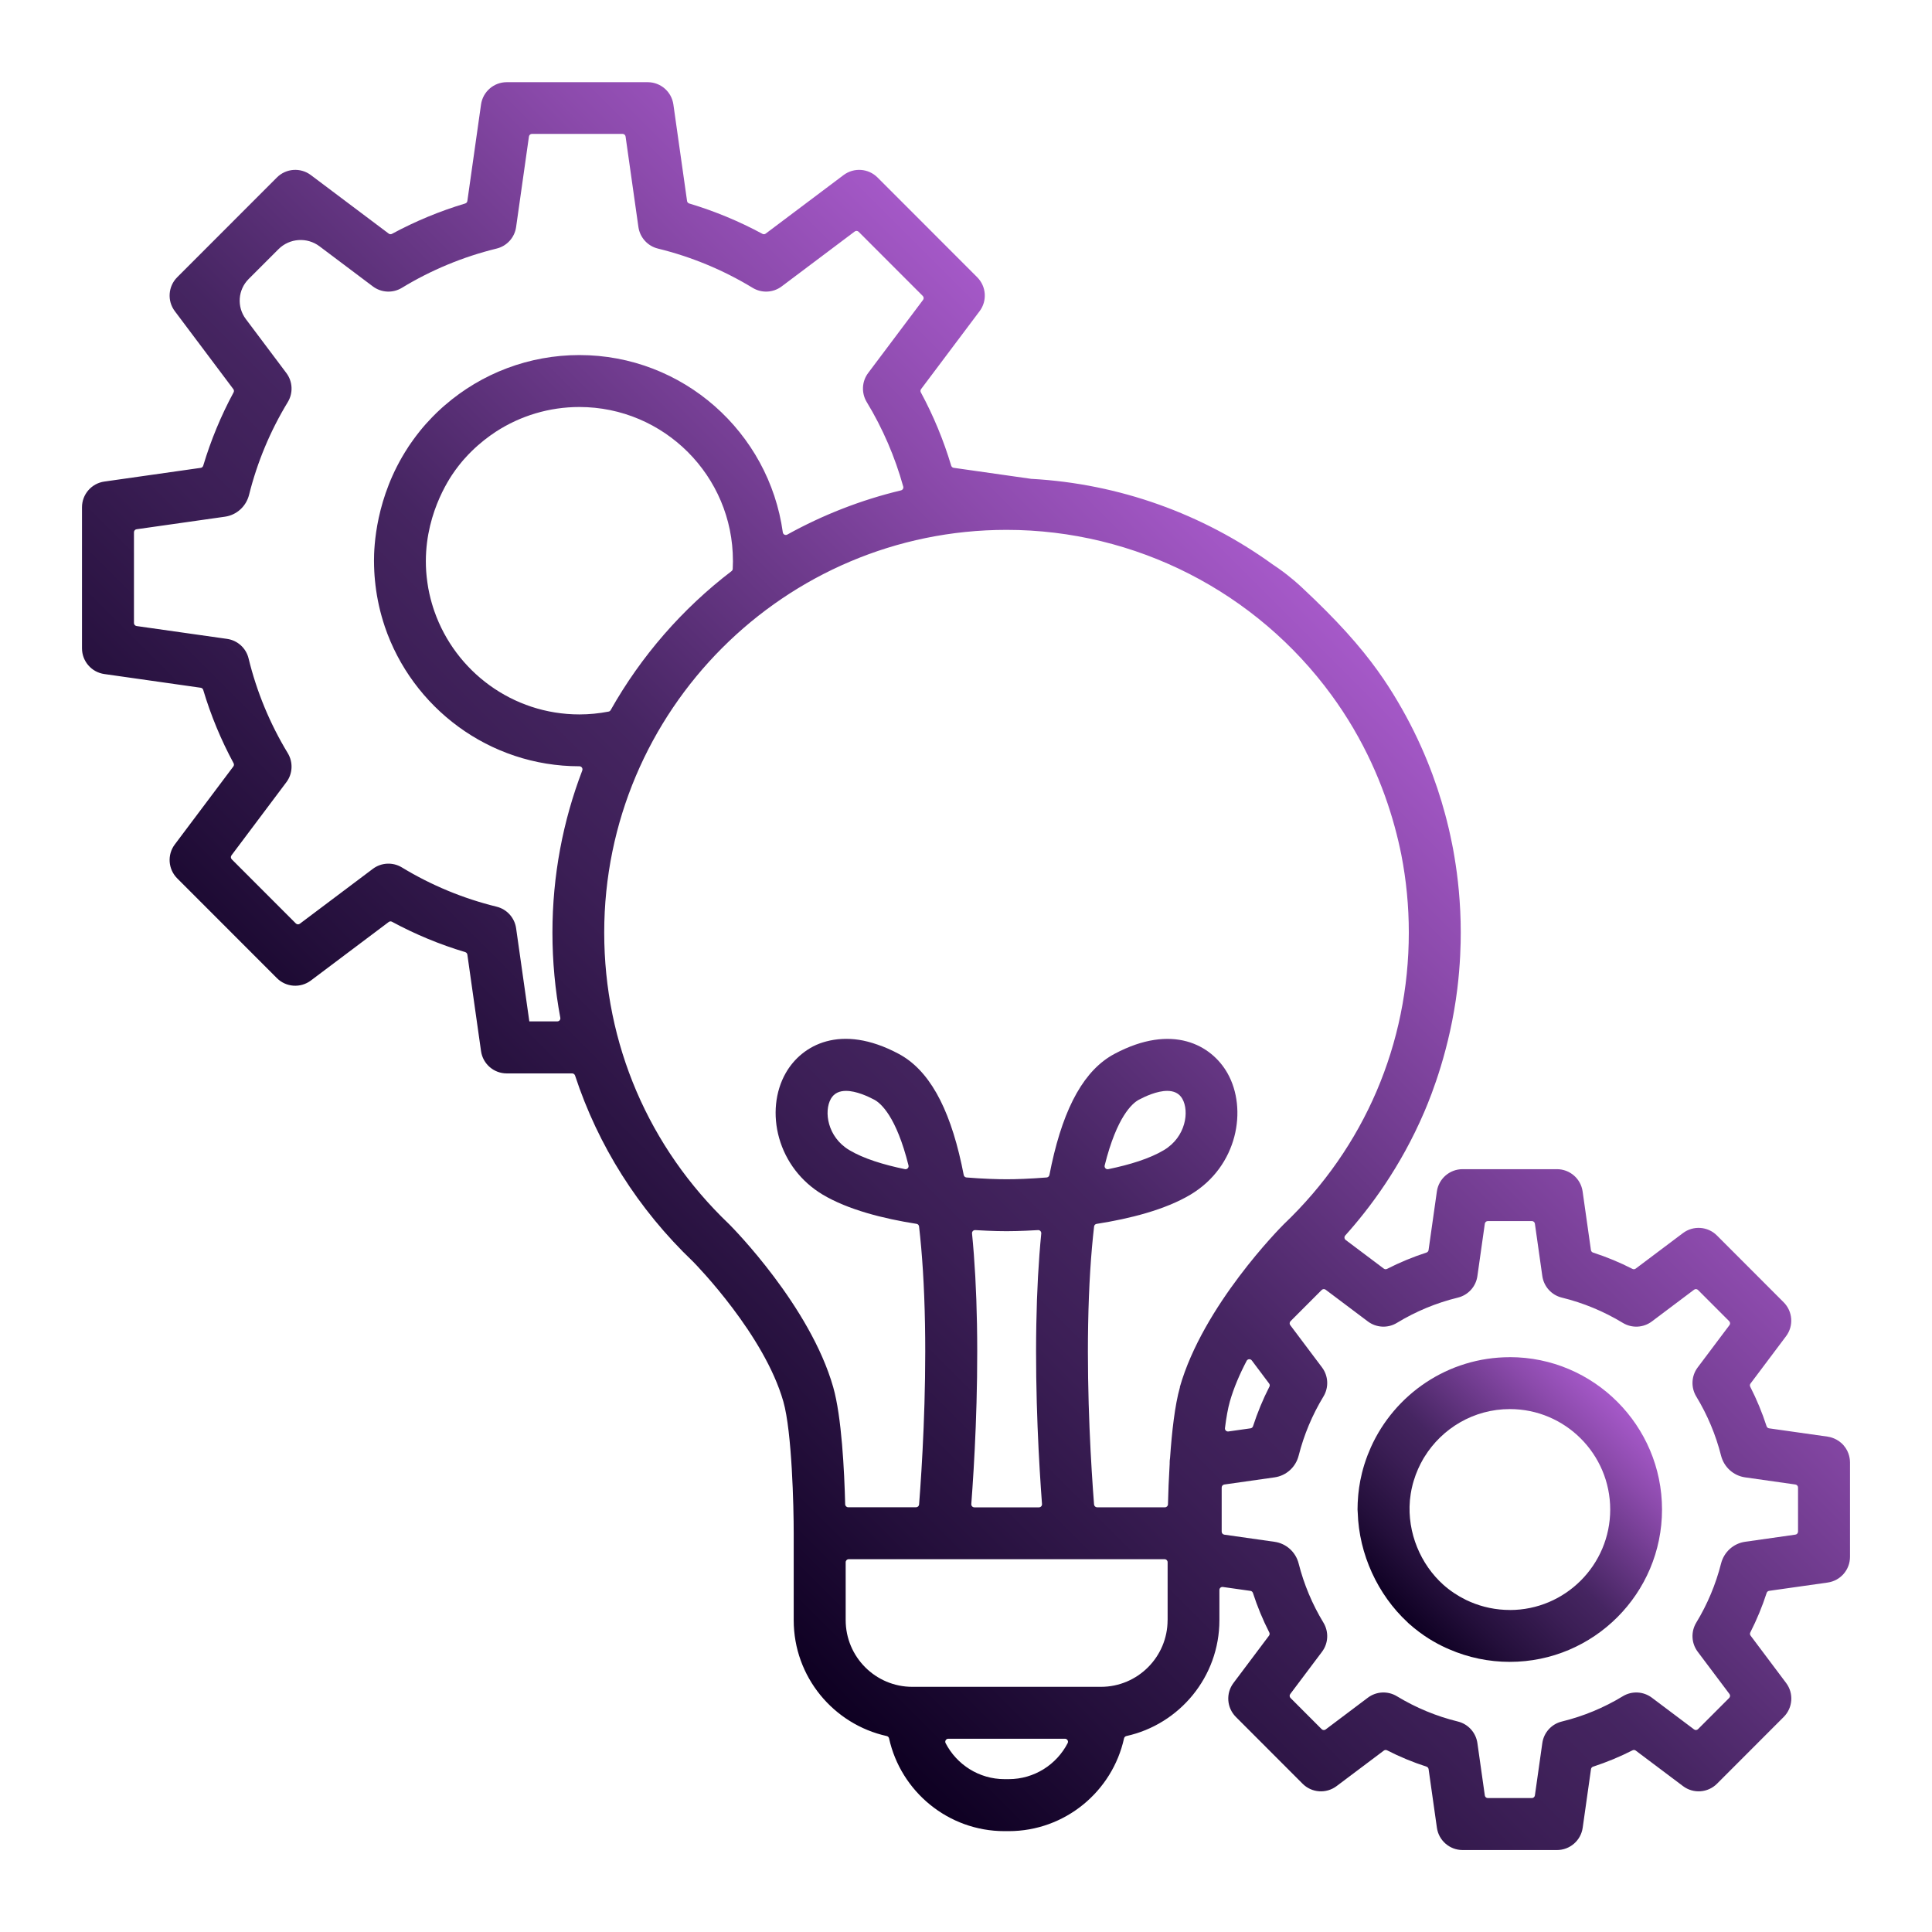 <?xml version="1.0" encoding="UTF-8"?>
<svg id="Laag_1" xmlns="http://www.w3.org/2000/svg" xmlns:xlink="http://www.w3.org/1999/xlink" viewBox="0 0 500 500">
  <defs>
    <style>
      .cls-1 {
        fill: url(#Naamloos_verloop_363);
      }

      .cls-2 {
        fill: url(#Naamloos_verloop_363-2);
      }
    </style>
    <linearGradient id="Naamloos_verloop_363" data-name="Naamloos verloop 363" x1="418.59" y1="362.82" x2="362.9" y2="418.51" gradientUnits="userSpaceOnUse">
      <stop offset="0" stop-color="#a659c9"/>
      <stop offset=".16" stop-color="#8b4aab"/>
      <stop offset=".51" stop-color="#462562"/>
      <stop offset=".53" stop-color="#44245f"/>
      <stop offset=".64" stop-color="#3b1e55"/>
      <stop offset=".84" stop-color="#240f3b"/>
      <stop offset="1" stop-color="#0e0022"/>
    </linearGradient>
    <linearGradient id="Naamloos_verloop_363-2" data-name="Naamloos verloop 363" x1="348.45" y1="163.31" x2="142.6" y2="369.16" xlink:href="#Naamloos_verloop_363"/>
  </defs>
  <path class="cls-1" d="M390.74,351.24c-16.01,0-29.82,9.61-35.98,23.36,0,0,0,0,0,0,0,0,0,.02-.01.03-.27.61-.53,1.22-.77,1.85,0,.02-.02.05-.03.07-.1.26-.2.52-.29.79-.04.1-.07.2-.11.3-.06.18-.12.35-.18.53-.08.23-.15.45-.22.67-.02.05-.03.1-.05.14-.93,2.99-1.36,5.6-1.56,7.63-.02.19-.03.37-.05.56,0,0,0,0,0,0h0c-.1,1.15-.16,2.31-.16,3.49,0,.27.02.54.05.8.33,10.78,5.17,21.23,12.88,28.38.11.12.23.23.35.34.3.26.61.52.91.77.13.11.25.22.38.33.01.01.03.02.04.03.03.03.06.05.1.08,3.4,2.78,6.69,4.46,9.02,5.45,0,0,0,0,0,0,4.9,2.13,10.23,3.25,15.67,3.25,21.72,0,39.4-17.69,39.4-39.43,0-21.74-17.68-39.43-39.4-39.43ZM390.74,416.66c-3.57,0-7.06-.73-10.28-2.12-.01,0-.03-.01-.04-.02-.32-.14-.65-.29-.97-.44-.04-.02-.08-.04-.12-.06-2.08-1.02-4.04-2.32-5.8-3.89-5.85-5.24-9.37-13.44-8.65-21.8,0-.07,0-.14.02-.21,0-.08.02-.16.03-.24.03-.3.1-.8.14-1.1,0-.05.01-.1.02-.15.06-.38.13-.75.2-1.12.01-.06.03-.13.04-.19.06-.29.13-.58.2-.86.04-.16.08-.32.12-.48.07-.25.14-.49.21-.73.66-2.2,1.55-4.1,2.46-5.67.02-.03.04-.06.06-.1.08-.14.16-.28.25-.41,4.58-7.43,12.78-12.4,22.12-12.4,14.32,0,25.97,11.66,25.97,26s-11.65,26-25.97,26Z"/>
  <path class="cls-2" d="M477.12,374.05c-1.58-1.82-3.61-2.17-4.13-2.25l-15.16-2.15c-.3-.04-.54-.25-.64-.54-1.14-3.52-2.55-6.93-4.23-10.22-.14-.27-.11-.59.07-.83l9.2-12.25c2.01-2.67,1.74-6.41-.62-8.78l-17.27-17.29c-2.37-2.37-6.11-2.63-8.79-.62l-12.24,9.2c-.24.18-.56.21-.83.07-3.28-1.68-6.7-3.09-10.21-4.23-.29-.09-.49-.34-.54-.64l-2.15-15.17c-.47-3.31-3.3-5.77-6.65-5.77h-24.42c-3.34,0-6.18,2.46-6.65,5.77l-2.15,15.17c-.04.3-.25.54-.54.64-3.51,1.14-6.92,2.55-10.21,4.23-.27.14-.59.11-.83-.07l-9.87-7.42c-.37-.28-.42-.81-.11-1.16,6.3-7.02,14.31-17.63,20.47-32.02,1.91-4.47,6.62-16.27,8.53-31.79.78-6.33.89-11.61.89-14.58,0-7.76-.76-14.43-1.64-19.65,0,0,0,0,0,0-.08-.45-.15-.89-.23-1.32-.04-.21-.07-.41-.11-.62-.08-.46-.17-.91-.26-1.34-.04-.19-.08-.38-.12-.57-.09-.44-.18-.87-.27-1.29-.03-.16-.07-.32-.1-.48-.11-.53-.23-1.03-.34-1.52-.03-.11-.05-.22-.08-.33-.14-.57-.27-1.12-.4-1.63-.01-.06-.03-.12-.04-.17-.16-.64-.32-1.25-.47-1.79-2.25-8.36-6.02-18.61-12.33-29.22-1.54-2.61-3.18-5.16-5.03-7.73,0,0,0,0,0-.01,0,0,0,0,0,0-4.64-6.47-10.58-13.13-19.59-21.55-.75-.7-2.91-2.73-6.09-4.98-.74-.52-1.35-.93-1.71-1.17-18-12.98-39.54-20.79-62.26-22.05-.02,0-.04,0-.06,0l-20.1-2.86c-.3-.04-.55-.26-.64-.55-1.97-6.58-4.6-12.94-7.86-18.98-.15-.27-.12-.6.06-.84l15.15-20.17c2.01-2.67,1.74-6.41-.62-8.78l-25.8-25.82c-2.37-2.37-6.11-2.63-8.79-.62l-20.15,15.15c-.25.18-.57.21-.84.06-6.04-3.26-12.38-5.89-18.96-7.86-.29-.09-.51-.34-.55-.64l-3.54-24.98c-.47-3.31-3.3-5.77-6.65-5.77h-36.48c-3.34,0-6.18,2.46-6.65,5.77l-3.54,24.98c-.04.3-.26.55-.55.64-6.58,1.97-12.92,4.6-18.96,7.86-.27.15-.6.12-.84-.06l-20.15-15.15c-2.67-2.01-6.42-1.75-8.79.62l-25.8,25.82c-2.36,2.36-2.63,6.11-.62,8.78l15.15,20.18c.18.25.21.57.06.84-3.26,6.04-5.89,12.4-7.86,18.98-.09.29-.34.51-.64.55l-24.96,3.55c-3.31.47-5.77,3.31-5.77,6.65v36.51c0,3.34,2.46,6.18,5.77,6.65l24.96,3.55c.3.04.55.26.64.55,1.96,6.58,4.6,12.94,7.86,18.98.15.27.12.6-.06.84l-15.15,20.18c-2.01,2.67-1.74,6.41.62,8.78l25.8,25.82c2.36,2.37,6.11,2.63,8.79.62l20.15-15.15c.25-.18.57-.21.84-.06,6.04,3.26,12.38,5.89,18.96,7.86.29.09.51.34.55.64l3.54,24.98c.47,3.31,3.3,5.77,6.65,5.77h16.93c.34,0,.64.22.75.54,5.95,18.1,16.29,34.56,30.53,48.16,1.03,1.04,18.46,18.96,23.38,36.22,2.23,7.82,2.69,27.28,2.68,34.11h0v22.48c0,14.66,10.32,26.95,24.08,29.98.3.07.54.3.6.6,3.02,13.72,15.27,24.01,29.87,24.01h1.07c14.6,0,26.85-10.29,29.87-24.01.07-.3.3-.53.6-.6,13.75-3.03,24.08-15.32,24.08-29.98v-7.82c0-.48.42-.85.9-.78l7.14,1.01c.3.04.54.25.64.54,1.14,3.52,2.55,6.93,4.23,10.22.14.27.11.59-.07.83l-9.2,12.25c-2.01,2.67-1.74,6.41.62,8.78l17.27,17.29c2.36,2.37,6.11,2.63,8.79.62l12.24-9.2c.24-.18.56-.21.83-.07,3.28,1.68,6.69,3.09,10.21,4.23.29.09.49.34.54.64l2.15,15.17c.47,3.31,3.3,5.77,6.65,5.77h24.43c3.34,0,6.18-2.46,6.65-5.77l2.15-15.17c.04-.3.25-.54.54-.64,3.51-1.14,6.92-2.55,10.21-4.23.27-.14.59-.11.83.07l12.24,9.2c2.67,2.01,6.42,1.75,8.79-.62l17.27-17.29c2.36-2.36,2.63-6.11.62-8.78l-9.2-12.26c-.18-.24-.21-.56-.07-.83,1.68-3.29,3.09-6.71,4.23-10.22.09-.29.34-.49.64-.54l15.16-2.15c3.31-.47,5.77-3.3,5.77-6.65v-24.45c0-.52-.06-2.58-1.65-4.4ZM150.69,199.41c-4.99,13.04-7.72,27.18-7.72,41.95,0,7.49.7,14.86,2.04,22.04.09.49-.28.93-.77.93h-7.25s-3.42-24.1-3.42-24.1c-.39-2.72-2.39-4.93-5.05-5.58-8.65-2.12-16.9-5.54-24.51-10.16-2.35-1.43-5.33-1.28-7.52.37l-18.89,14.2c-.31.24-.75.21-1.03-.07l-16.59-16.6c-.28-.28-.31-.72-.07-1.03l14.2-18.92c1.65-2.19,1.79-5.17.37-7.52-4.62-7.62-8.04-15.87-10.15-24.53-.65-2.67-2.86-4.67-5.58-5.05l-23.4-3.32c-.39-.06-.68-.39-.68-.78v-23.49c0-.39.29-.73.68-.78l22.87-3.25c3.04-.43,5.49-2.68,6.24-5.67,2.12-8.47,5.49-16.54,10.02-23.99,1.42-2.35,1.28-5.32-.37-7.52l-10.49-13.97c-2.37-3.15-2.06-7.57.73-10.36l7.71-7.71c2.86-2.87,7.4-3.19,10.64-.75l13.79,10.37c2.2,1.65,5.18,1.8,7.52.37,7.61-4.63,15.86-8.04,24.51-10.16,2.67-.65,4.67-2.86,5.05-5.58l3.32-23.42c.06-.39.39-.68.78-.68h23.45c.39,0,.73.29.78.68l3.32,23.42c.39,2.72,2.39,4.93,5.05,5.58,8.65,2.12,16.9,5.54,24.51,10.16,2.35,1.43,5.33,1.28,7.52-.37l18.89-14.2c.31-.24.75-.21,1.03.07l16.59,16.6c.28.28.31.72.07,1.03l-14.2,18.91c-1.65,2.19-1.79,5.17-.37,7.52,4.15,6.84,7.31,14.19,9.45,21.88.12.43-.15.87-.58.98-10.41,2.49-20.29,6.38-29.43,11.44-.49.27-1.09-.03-1.16-.59-3.59-25.88-25.82-45.87-52.65-45.87-12.98,0-25.27,4.71-34.82,13-.22.19-.45.39-.69.6-.13.11-.25.23-.37.34-.29.26-.58.54-.88.82-.07.07-.14.13-.21.2-.34.33-.7.68-1.05,1.05-.02.02-.03.03-.05.05-1.04,1.07-2.14,2.28-3.24,3.65-.02.02-.04.04-.05.07-.32.4-.64.81-.96,1.23-.04.06-.08.11-.12.17-.14.18-.28.37-.41.55-.06.08-.12.17-.18.25-.22.3-.44.61-.65.92-.04.06-.09.13-.13.19-.15.22-.31.45-.46.67-.05.07-.09.15-.13.22-8.38,12.83-8.75,25.75-8.75,29.23,0,.42,0,.87.02,1.34,0,.02,0,.03,0,.05.01.41.03.83.05,1.27,0,.07,0,.14.01.21.02.32.04.65.06.98,0,.12.02.24.03.35.02.3.05.61.08.92.04.37.08.74.12,1.11,0,.01,0,.03,0,.04.44,3.7,1.25,7.28,2.4,10.7,0,0,0,.01,0,.02,0,0,0,0,0,0,7.1,21.03,27.01,36.22,50.39,36.22.56,0,.94.56.74,1.08ZM189.69,145.12c0,.69-.02,1.4-.06,2.11-.01.23-.13.44-.31.58-12.71,9.71-23.38,21.95-31.28,35.96-.11.2-.31.35-.54.39-2.49.48-5.02.73-7.55.73-17.32,0-32.09-11.15-37.52-26.66-.43-1.22-.89-2.73-1.28-4.48,0-.03-.01-.05-.02-.08-.08-.39-.17-.78-.24-1.19,0-.04-.02-.09-.03-.13-.03-.18-.06-.36-.09-.54-.02-.11-.04-.22-.05-.33-.03-.17-.05-.34-.08-.51-.02-.12-.03-.23-.05-.35-.05-.34-.09-.68-.13-1.03,0-.08-.02-.16-.03-.24-.02-.21-.04-.42-.06-.64,0-.07-.01-.14-.02-.2-.02-.25-.04-.5-.06-.75,0,0,0,0,0,0-.89-13.77,5.84-23.72,7.47-25.98.06-.09.13-.17.19-.26.17-.24.35-.47.53-.7.08-.11.17-.22.25-.33.15-.19.29-.37.44-.55.11-.13.22-.26.33-.4.14-.16.27-.33.41-.49.09-.1.18-.21.28-.31.62-.7,1.24-1.36,1.87-1.97,0,0,0,0,.01-.01,2.14-2.1,4.3-3.75,6.28-5.05,6.34-4.11,13.8-6.38,21.59-6.38,21.91,0,39.74,17.85,39.74,39.78ZM276.31,451.12c-2.85,5.53-8.62,9.32-15.26,9.32h-1.07c-6.64,0-12.4-3.79-15.26-9.32-.27-.52.12-1.14.71-1.14h30.17c.59,0,.98.62.71,1.14ZM302.17,419.28h0c0,9.52-7.74,17.27-17.25,17.27h-48.82c-9.51,0-17.24-7.74-17.24-17.27v-14.97c0-.44.35-.79.79-.79h81.74c.44,0,.79.35.79.79v14.97ZM252.84,342.65h0c-.15-8.55-.58-16.38-1.28-23.43-.05-.49.35-.9.84-.87,4.6.28,7.72.29,8.11.28.39,0,3.52,0,8.13-.28.49-.03.88.38.84.87-.7,7.06-1.13,14.88-1.28,23.43-.34,18.79.72,36.61,1.47,46.6.03.46-.33.85-.79.85h-16.72c-.46,0-.82-.39-.79-.85.76-9.99,1.81-27.81,1.47-46.6ZM305.37,359c-1.33,4.66-2.1,11.63-2.56,18.33-.06.36-.1.73-.1,1.11v.38c-.23,3.81-.37,7.47-.44,10.5-.01.43-.36.77-.79.77h-17.55c-.41,0-.75-.32-.79-.73-.74-9.5-1.87-27.75-1.53-46.59.18-10.09.74-18.45,1.54-25.36.04-.35.31-.62.65-.67,8.56-1.34,17.75-3.65,24.33-7.59,12.2-7.31,14.78-22.15,9.54-31.41-4.13-7.3-14.27-12.98-29.24-5-7.66,4.08-12.98,13.44-16.28,28.61-.19.89-.38,1.8-.56,2.73-.07.35-.36.62-.72.65-4.31.34-8.01.47-10.38.46-2.36,0-6.06-.11-10.36-.46-.36-.03-.65-.29-.72-.65-.18-.93-.37-1.84-.56-2.74-3.29-15.17-8.62-24.53-16.28-28.61-14.97-7.99-25.11-2.3-29.24,5-2.72,4.8-3.34,10.91-1.7,16.76,1.72,6.13,5.71,11.33,11.24,14.65,6.58,3.94,15.77,6.25,24.33,7.59.35.05.61.33.65.67.8,6.91,1.36,15.27,1.54,25.36.34,18.84-.79,37.09-1.53,46.59-.03.41-.37.73-.79.73h-17.55c-.43,0-.78-.34-.79-.77-.22-8.72-.91-22.66-3.1-30.33-5.98-20.96-25.98-41.21-26.83-42.06-.04-.04-.08-.08-.12-.12-20.83-19.87-32.31-46.67-32.31-75.46,0-57.46,46.71-104.21,104.12-104.21,33.46,0,64.66,16.12,84.13,42.8.9,1.24,1.81,2.53,2.7,3.88.08.13.17.26.25.38.9,1.38,1.8,2.81,2.68,4.31.02.03.04.06.05.09,6.92,11.81,10.48,23.28,12.36,32.61,1.29,6.6,1.94,13.35,1.94,20.13,0,28.79-11.47,55.59-32.31,75.46-.04.04-.08.07-.11.11-.85.85-20.83,21-26.84,42.07ZM294.76,284.6c1.63-.87,4.69-2.28,7.31-2.28,1.61,0,3.06.53,3.92,2.05,1.84,3.25.92,9.87-4.76,13.27-3.68,2.21-8.88,3.8-14.42,4.94-.57.12-1.06-.41-.92-.97,3.16-12.67,7.16-16.1,8.86-17.01h0ZM234.21,302.58c-5.53-1.14-10.73-2.73-14.42-4.94-5.68-3.4-6.6-10.03-4.76-13.27.86-1.52,2.31-2.05,3.92-2.05,2.63,0,5.69,1.42,7.31,2.28,1.7.91,5.7,4.34,8.86,17.01.14.56-.35,1.08-.92.97ZM328.51,358.89c-1.68,3.29-3.09,6.71-4.23,10.22-.09.29-.34.49-.64.54l-5.73.81c-.52.07-.96-.37-.89-.88.34-2.71.76-5.1,1.27-6.89,1.01-3.53,2.54-7.08,4.34-10.51.27-.51.98-.56,1.33-.1l4.49,5.98c.18.24.21.56.07.83ZM465.33,396.38c0,.39-.29.73-.68.78l-13.01,1.85c-3.03.43-5.47,2.65-6.23,5.62-1.37,5.4-3.53,10.55-6.42,15.31-1.42,2.35-1.28,5.32.37,7.52l8.22,10.94c.24.31.2.75-.07,1.03l-8.06,8.07c-.28.28-.72.31-1.03.07l-10.92-8.21c-2.2-1.65-5.18-1.8-7.52-.37-4.9,2.98-10.21,5.18-15.78,6.54-2.67.65-4.67,2.86-5.05,5.58l-1.92,13.55c-.06.39-.39.68-.78.68h-11.4c-.39,0-.73-.29-.78-.68l-1.92-13.55c-.39-2.72-2.39-4.93-5.05-5.58-5.57-1.36-10.88-3.57-15.78-6.54-2.35-1.43-5.33-1.28-7.52.37l-10.92,8.22c-.31.24-.75.21-1.03-.07l-8.06-8.07c-.28-.28-.31-.72-.07-1.03l8.22-10.94c1.65-2.19,1.79-5.17.37-7.52-2.89-4.76-5.05-9.91-6.42-15.31-.75-2.96-3.2-5.19-6.23-5.62l-13.01-1.85c-.39-.06-.68-.39-.68-.78v-11.42c0-.39.29-.73.68-.78l13.01-1.85c3.03-.43,5.47-2.65,6.23-5.62,1.37-5.4,3.53-10.55,6.42-15.31,1.42-2.35,1.28-5.32-.37-7.52l-8.22-10.94c-.24-.31-.2-.75.07-1.03l8.06-8.07c.28-.28.72-.31,1.03-.07l10.92,8.21c2.2,1.65,5.18,1.8,7.52.37,4.9-2.98,10.21-5.18,15.78-6.54,2.67-.65,4.67-2.86,5.05-5.58l1.92-13.55c.06-.39.39-.68.78-.68h11.4c.39,0,.73.29.78.68l1.92,13.55c.39,2.72,2.39,4.93,5.05,5.58,5.57,1.36,10.88,3.57,15.78,6.54,2.35,1.43,5.33,1.28,7.52-.37l10.92-8.21c.31-.24.75-.21,1.03.07l8.06,8.07c.28.28.31.72.07,1.03l-8.22,10.94c-1.65,2.19-1.79,5.17-.37,7.52,2.89,4.76,5.05,9.91,6.42,15.31.75,2.96,3.2,5.19,6.23,5.62l13.01,1.85c.39.06.68.39.68.78v11.42Z"/>
</svg>